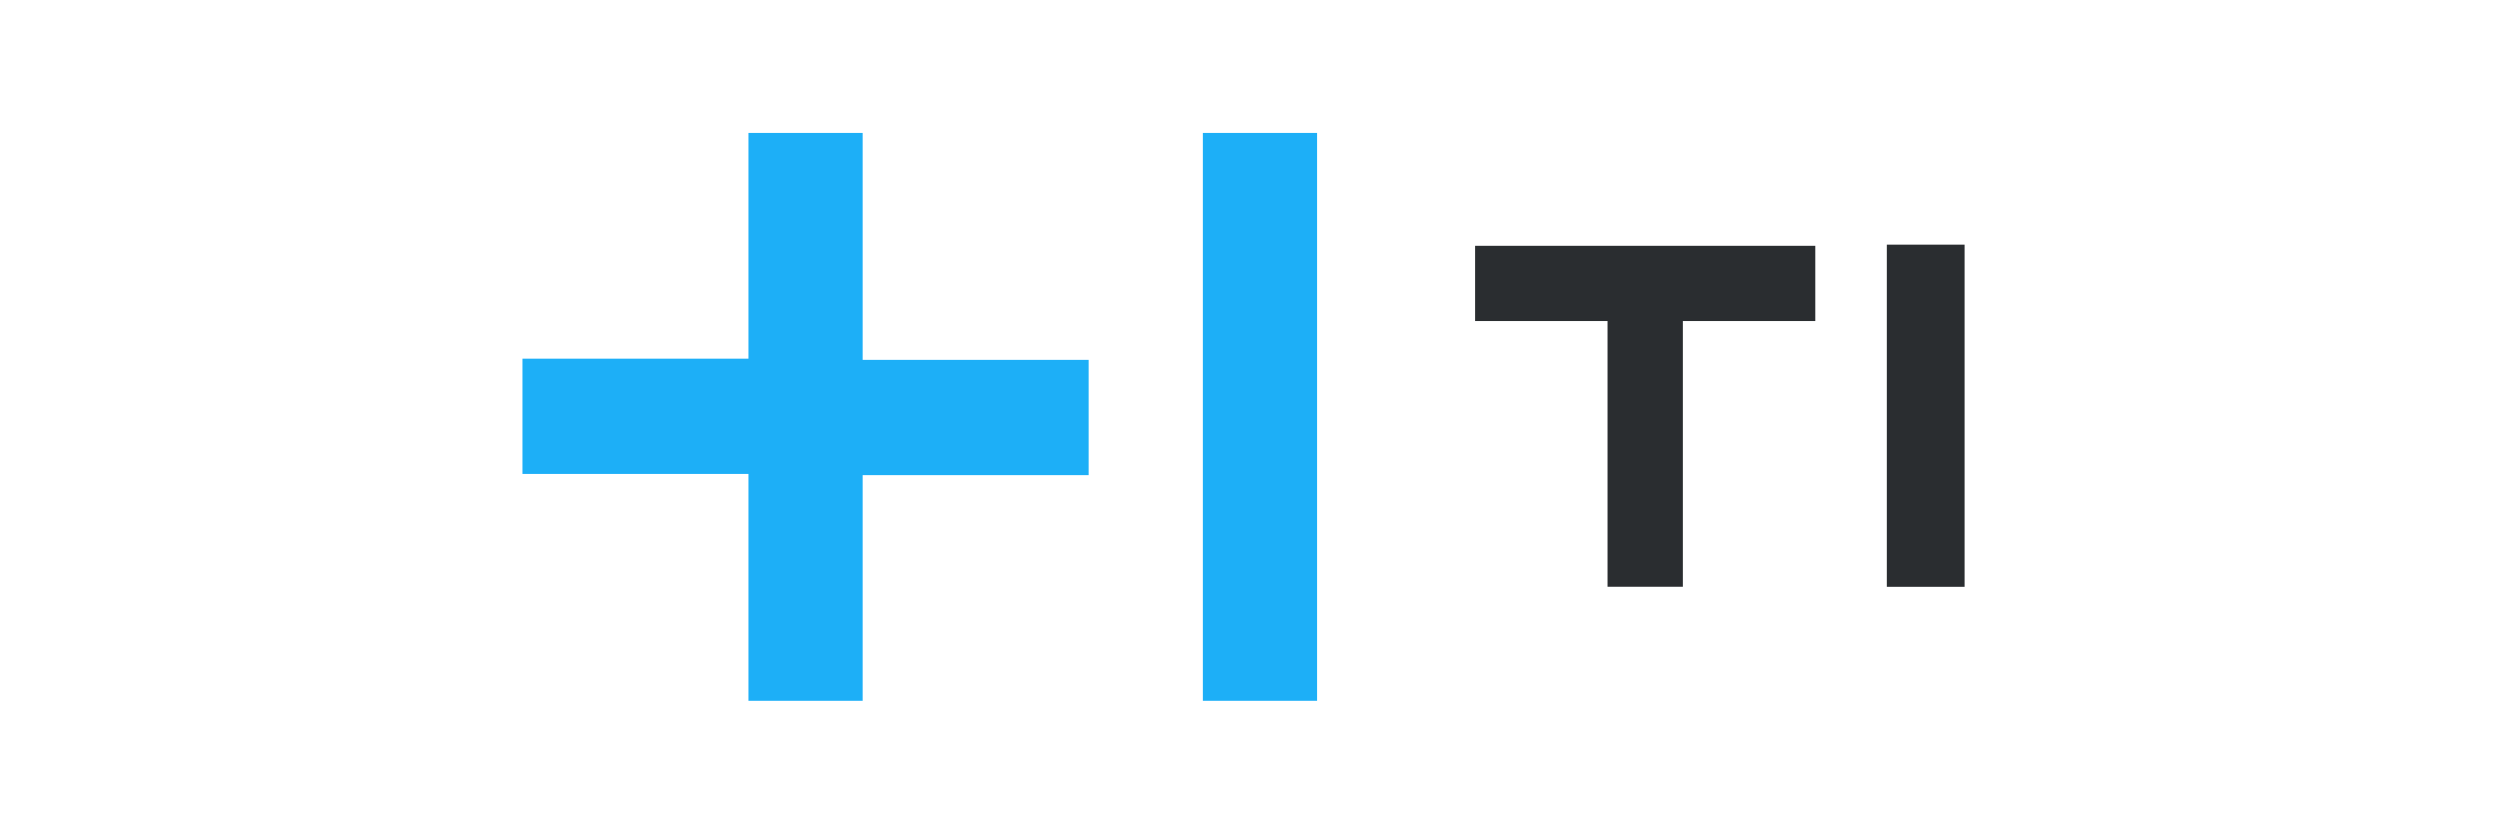 <?xml version="1.0" encoding="UTF-8"?> <svg xmlns="http://www.w3.org/2000/svg" width="360" height="120" viewBox="0 0 360 120" fill="none"><g clip-path="url(#clip0_4601_83)"><path d="M261.403 35.397H212.414V46.229H231.485V84.493H242.332V46.229H261.403V35.397Z" fill="#2A2D30"></path><path d="M282.902 35.23H271.703V46.238V84.502H282.902V35.23Z" fill="#2A2D30"></path><path d="M124.223 51.819H156.766V68.418H124.223V100.916H107.777V68.243H75.234V51.645H107.777V19.146H124.223V51.819ZM173.212 19.146V100.916H189.659V19.146H173.212Z" fill="#1DAFF7"></path></g><defs><clipPath id="clip0_4601_83"><rect width="209.851" height="81.77" fill="white" transform="translate(75.074 19.146)"></rect></clipPath></defs></svg> 